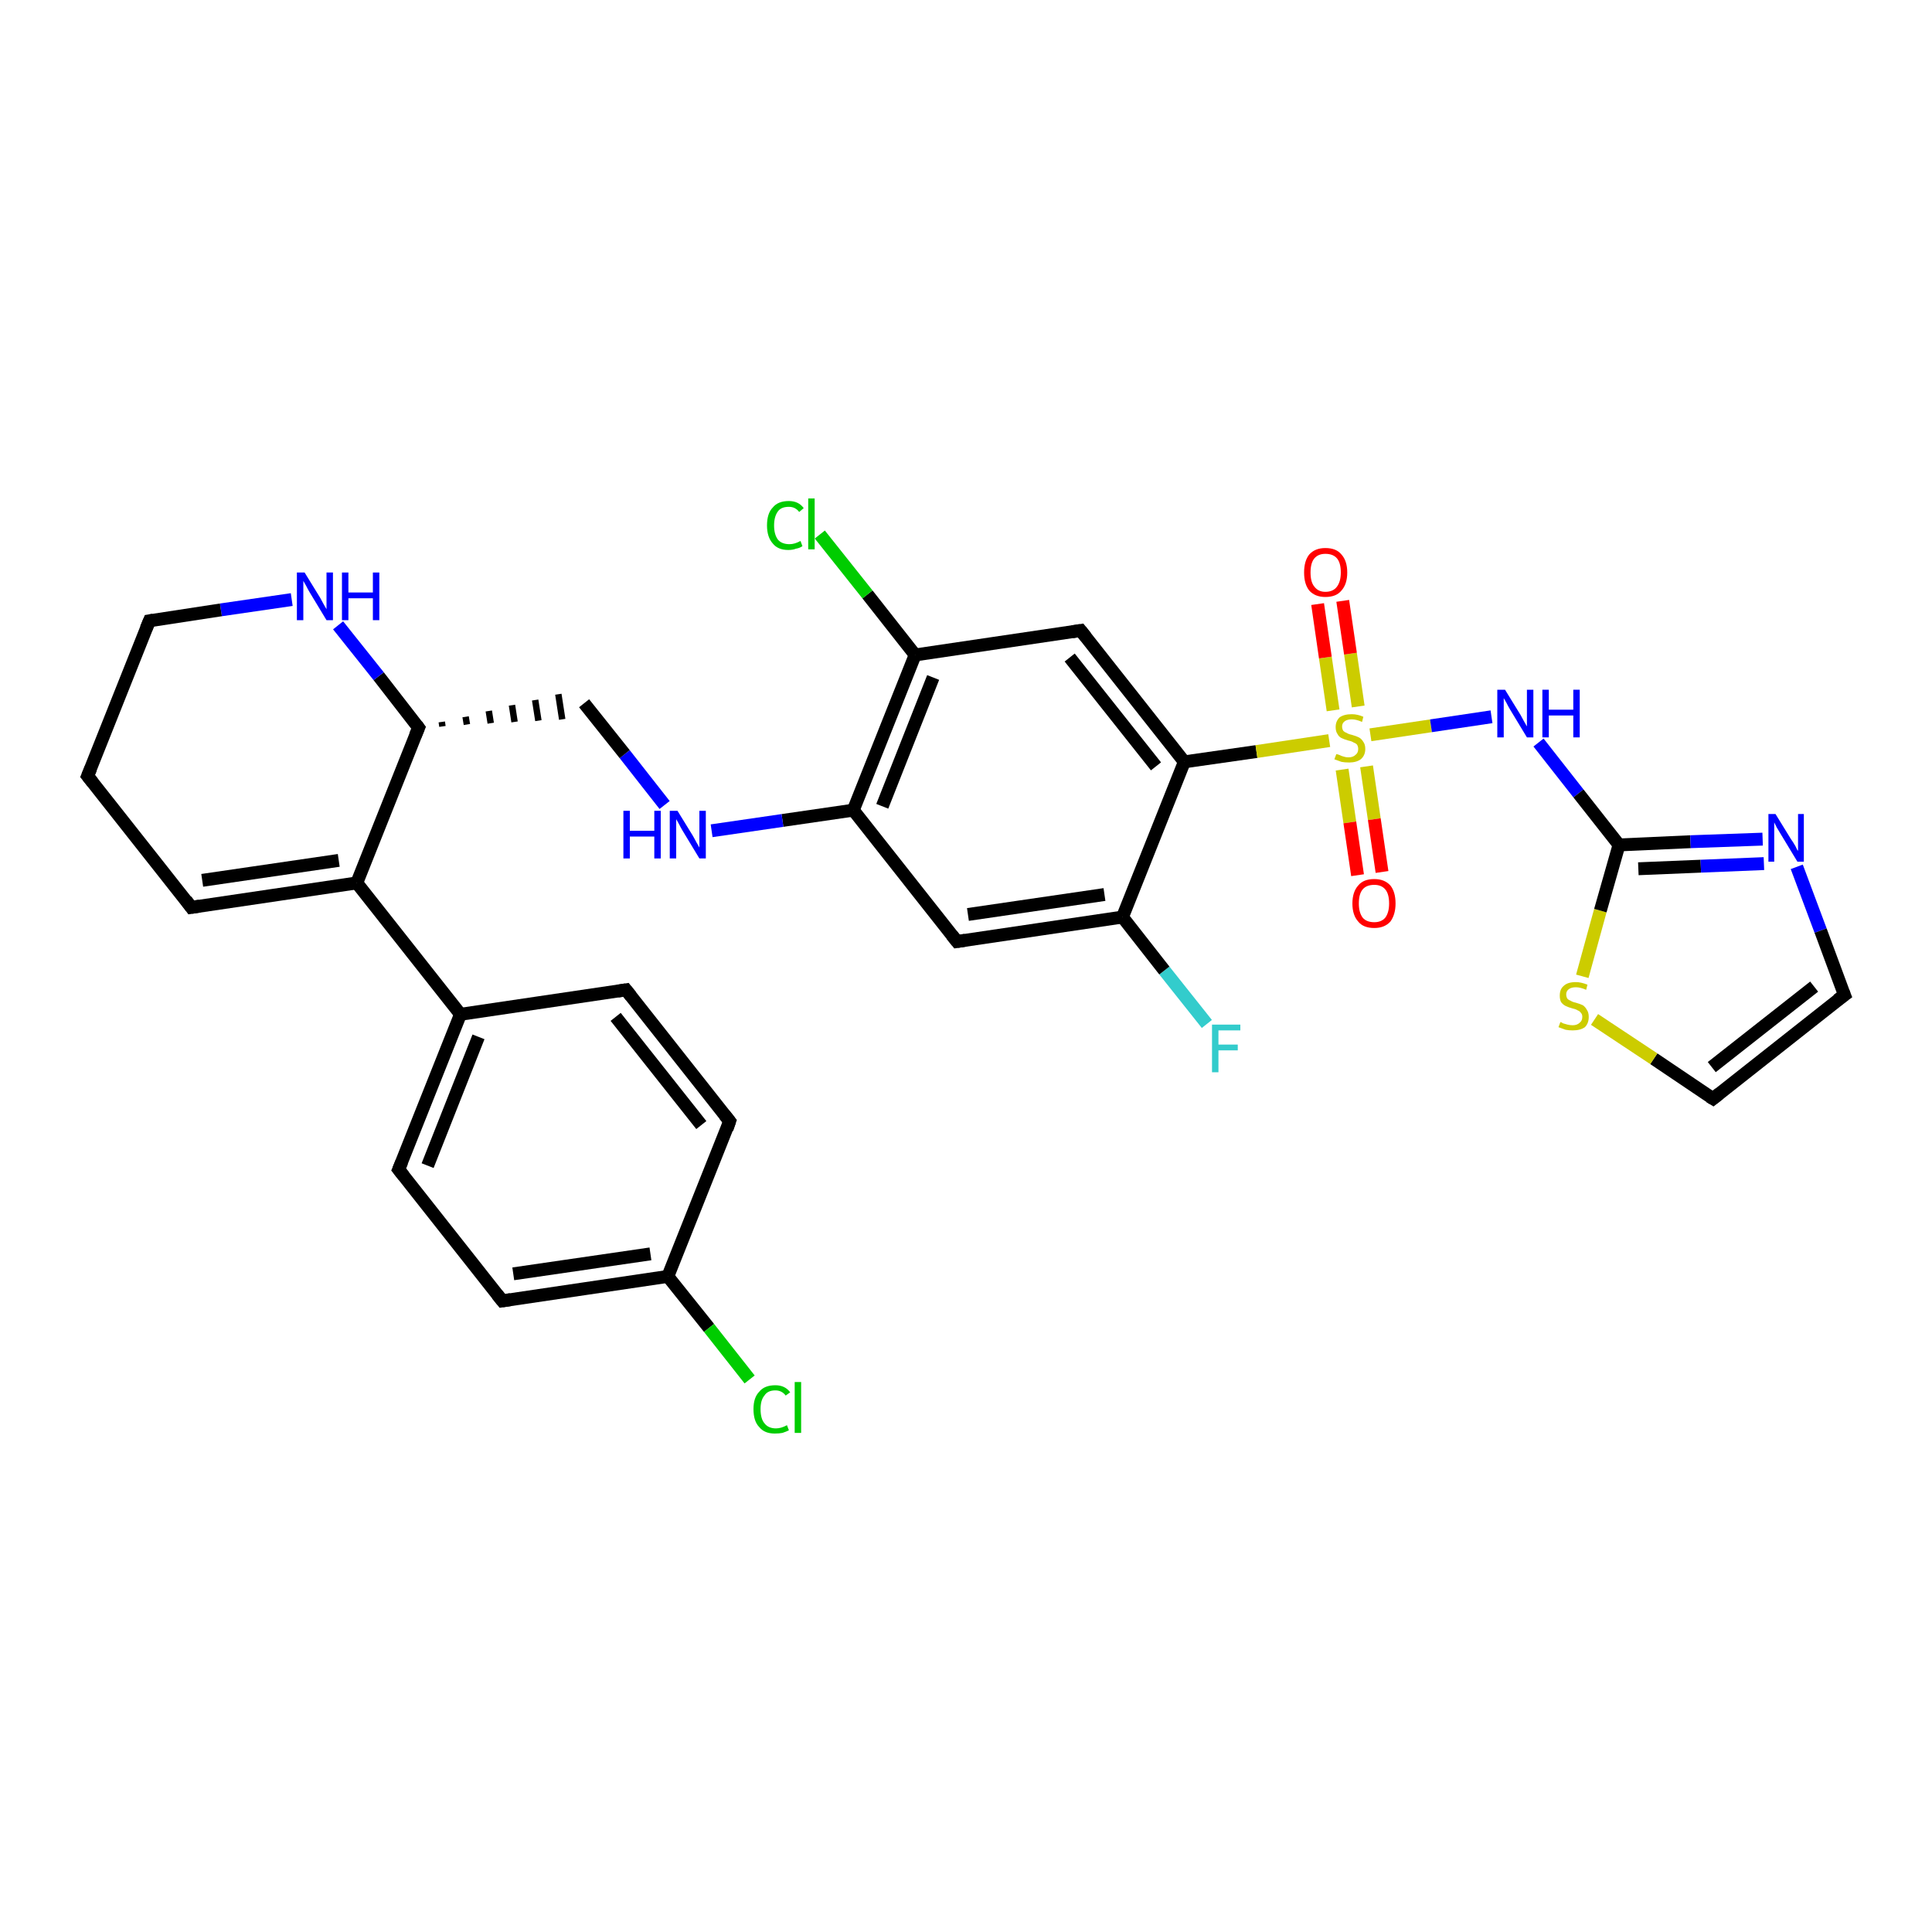 <?xml version='1.0' encoding='iso-8859-1'?>
<svg version='1.1' baseProfile='full'
              xmlns='http://www.w3.org/2000/svg'
                      xmlns:rdkit='http://www.rdkit.org/xml'
                      xmlns:xlink='http://www.w3.org/1999/xlink'
                  xml:space='preserve'
width='300px' height='300px' viewBox='0 0 300 300'>
<!-- END OF HEADER -->
<rect style='opacity:1.0;fill:#FFFFFF;stroke:none' width='300.0' height='300.0' x='0.0' y='0.0'> </rect>
<path class='bond-0 atom-0 atom-1' d='M 187.4,159.0 L 180.8,150.7' style='fill:none;fill-rule:evenodd;stroke:#33CCCC;stroke-width:2.0px;stroke-linecap:butt;stroke-linejoin:miter;stroke-opacity:1' />
<path class='bond-0 atom-0 atom-1' d='M 180.8,150.7 L 174.3,142.4' style='fill:none;fill-rule:evenodd;stroke:#000000;stroke-width:2.0px;stroke-linecap:butt;stroke-linejoin:miter;stroke-opacity:1' />
<path class='bond-1 atom-1 atom-2' d='M 174.3,142.4 L 148.6,146.2' style='fill:none;fill-rule:evenodd;stroke:#000000;stroke-width:2.0px;stroke-linecap:butt;stroke-linejoin:miter;stroke-opacity:1' />
<path class='bond-1 atom-1 atom-2' d='M 171.5,138.9 L 150.3,142.0' style='fill:none;fill-rule:evenodd;stroke:#000000;stroke-width:2.0px;stroke-linecap:butt;stroke-linejoin:miter;stroke-opacity:1' />
<path class='bond-2 atom-2 atom-3' d='M 148.6,146.2 L 132.5,125.8' style='fill:none;fill-rule:evenodd;stroke:#000000;stroke-width:2.0px;stroke-linecap:butt;stroke-linejoin:miter;stroke-opacity:1' />
<path class='bond-3 atom-3 atom-4' d='M 132.5,125.8 L 121.5,127.4' style='fill:none;fill-rule:evenodd;stroke:#000000;stroke-width:2.0px;stroke-linecap:butt;stroke-linejoin:miter;stroke-opacity:1' />
<path class='bond-3 atom-3 atom-4' d='M 121.5,127.4 L 110.5,129.0' style='fill:none;fill-rule:evenodd;stroke:#0000FF;stroke-width:2.0px;stroke-linecap:butt;stroke-linejoin:miter;stroke-opacity:1' />
<path class='bond-4 atom-4 atom-5' d='M 103.2,125.0 L 97.0,117.1' style='fill:none;fill-rule:evenodd;stroke:#0000FF;stroke-width:2.0px;stroke-linecap:butt;stroke-linejoin:miter;stroke-opacity:1' />
<path class='bond-4 atom-4 atom-5' d='M 97.0,117.1 L 90.7,109.2' style='fill:none;fill-rule:evenodd;stroke:#000000;stroke-width:2.0px;stroke-linecap:butt;stroke-linejoin:miter;stroke-opacity:1' />
<path class='bond-5 atom-6 atom-5' d='M 68.7,112.8 L 68.6,112.1' style='fill:none;fill-rule:evenodd;stroke:#000000;stroke-width:1.0px;stroke-linecap:butt;stroke-linejoin:miter;stroke-opacity:1' />
<path class='bond-5 atom-6 atom-5' d='M 72.5,112.5 L 72.3,111.3' style='fill:none;fill-rule:evenodd;stroke:#000000;stroke-width:1.0px;stroke-linecap:butt;stroke-linejoin:miter;stroke-opacity:1' />
<path class='bond-5 atom-6 atom-5' d='M 76.2,112.3 L 75.9,110.4' style='fill:none;fill-rule:evenodd;stroke:#000000;stroke-width:1.0px;stroke-linecap:butt;stroke-linejoin:miter;stroke-opacity:1' />
<path class='bond-5 atom-6 atom-5' d='M 79.9,112.1 L 79.5,109.5' style='fill:none;fill-rule:evenodd;stroke:#000000;stroke-width:1.0px;stroke-linecap:butt;stroke-linejoin:miter;stroke-opacity:1' />
<path class='bond-5 atom-6 atom-5' d='M 83.6,111.9 L 83.1,108.7' style='fill:none;fill-rule:evenodd;stroke:#000000;stroke-width:1.0px;stroke-linecap:butt;stroke-linejoin:miter;stroke-opacity:1' />
<path class='bond-5 atom-6 atom-5' d='M 87.3,111.7 L 86.7,107.8' style='fill:none;fill-rule:evenodd;stroke:#000000;stroke-width:1.0px;stroke-linecap:butt;stroke-linejoin:miter;stroke-opacity:1' />
<path class='bond-6 atom-6 atom-7' d='M 65.0,113.0 L 58.8,105.0' style='fill:none;fill-rule:evenodd;stroke:#000000;stroke-width:2.0px;stroke-linecap:butt;stroke-linejoin:miter;stroke-opacity:1' />
<path class='bond-6 atom-6 atom-7' d='M 58.8,105.0 L 52.5,97.1' style='fill:none;fill-rule:evenodd;stroke:#0000FF;stroke-width:2.0px;stroke-linecap:butt;stroke-linejoin:miter;stroke-opacity:1' />
<path class='bond-7 atom-7 atom-8' d='M 45.3,93.1 L 34.3,94.7' style='fill:none;fill-rule:evenodd;stroke:#0000FF;stroke-width:2.0px;stroke-linecap:butt;stroke-linejoin:miter;stroke-opacity:1' />
<path class='bond-7 atom-7 atom-8' d='M 34.3,94.7 L 23.2,96.4' style='fill:none;fill-rule:evenodd;stroke:#000000;stroke-width:2.0px;stroke-linecap:butt;stroke-linejoin:miter;stroke-opacity:1' />
<path class='bond-8 atom-8 atom-9' d='M 23.2,96.4 L 13.6,120.5' style='fill:none;fill-rule:evenodd;stroke:#000000;stroke-width:2.0px;stroke-linecap:butt;stroke-linejoin:miter;stroke-opacity:1' />
<path class='bond-9 atom-9 atom-10' d='M 13.6,120.5 L 29.7,140.9' style='fill:none;fill-rule:evenodd;stroke:#000000;stroke-width:2.0px;stroke-linecap:butt;stroke-linejoin:miter;stroke-opacity:1' />
<path class='bond-10 atom-10 atom-11' d='M 29.7,140.9 L 55.4,137.1' style='fill:none;fill-rule:evenodd;stroke:#000000;stroke-width:2.0px;stroke-linecap:butt;stroke-linejoin:miter;stroke-opacity:1' />
<path class='bond-10 atom-10 atom-11' d='M 31.4,136.7 L 52.6,133.6' style='fill:none;fill-rule:evenodd;stroke:#000000;stroke-width:2.0px;stroke-linecap:butt;stroke-linejoin:miter;stroke-opacity:1' />
<path class='bond-11 atom-11 atom-12' d='M 55.4,137.1 L 71.5,157.5' style='fill:none;fill-rule:evenodd;stroke:#000000;stroke-width:2.0px;stroke-linecap:butt;stroke-linejoin:miter;stroke-opacity:1' />
<path class='bond-12 atom-12 atom-13' d='M 71.5,157.5 L 61.9,181.6' style='fill:none;fill-rule:evenodd;stroke:#000000;stroke-width:2.0px;stroke-linecap:butt;stroke-linejoin:miter;stroke-opacity:1' />
<path class='bond-12 atom-12 atom-13' d='M 74.3,161.0 L 66.4,181.0' style='fill:none;fill-rule:evenodd;stroke:#000000;stroke-width:2.0px;stroke-linecap:butt;stroke-linejoin:miter;stroke-opacity:1' />
<path class='bond-13 atom-13 atom-14' d='M 61.9,181.6 L 78.0,202.0' style='fill:none;fill-rule:evenodd;stroke:#000000;stroke-width:2.0px;stroke-linecap:butt;stroke-linejoin:miter;stroke-opacity:1' />
<path class='bond-14 atom-14 atom-15' d='M 78.0,202.0 L 103.7,198.2' style='fill:none;fill-rule:evenodd;stroke:#000000;stroke-width:2.0px;stroke-linecap:butt;stroke-linejoin:miter;stroke-opacity:1' />
<path class='bond-14 atom-14 atom-15' d='M 79.7,197.8 L 101.0,194.7' style='fill:none;fill-rule:evenodd;stroke:#000000;stroke-width:2.0px;stroke-linecap:butt;stroke-linejoin:miter;stroke-opacity:1' />
<path class='bond-15 atom-15 atom-16' d='M 103.7,198.2 L 110.1,206.2' style='fill:none;fill-rule:evenodd;stroke:#000000;stroke-width:2.0px;stroke-linecap:butt;stroke-linejoin:miter;stroke-opacity:1' />
<path class='bond-15 atom-15 atom-16' d='M 110.1,206.2 L 116.4,214.2' style='fill:none;fill-rule:evenodd;stroke:#00CC00;stroke-width:2.0px;stroke-linecap:butt;stroke-linejoin:miter;stroke-opacity:1' />
<path class='bond-16 atom-15 atom-17' d='M 103.7,198.2 L 113.3,174.1' style='fill:none;fill-rule:evenodd;stroke:#000000;stroke-width:2.0px;stroke-linecap:butt;stroke-linejoin:miter;stroke-opacity:1' />
<path class='bond-17 atom-17 atom-18' d='M 113.3,174.1 L 97.2,153.7' style='fill:none;fill-rule:evenodd;stroke:#000000;stroke-width:2.0px;stroke-linecap:butt;stroke-linejoin:miter;stroke-opacity:1' />
<path class='bond-17 atom-17 atom-18' d='M 108.9,174.7 L 95.6,157.9' style='fill:none;fill-rule:evenodd;stroke:#000000;stroke-width:2.0px;stroke-linecap:butt;stroke-linejoin:miter;stroke-opacity:1' />
<path class='bond-18 atom-3 atom-19' d='M 132.5,125.8 L 142.1,101.7' style='fill:none;fill-rule:evenodd;stroke:#000000;stroke-width:2.0px;stroke-linecap:butt;stroke-linejoin:miter;stroke-opacity:1' />
<path class='bond-18 atom-3 atom-19' d='M 137.0,125.2 L 144.9,105.2' style='fill:none;fill-rule:evenodd;stroke:#000000;stroke-width:2.0px;stroke-linecap:butt;stroke-linejoin:miter;stroke-opacity:1' />
<path class='bond-19 atom-19 atom-20' d='M 142.1,101.7 L 134.7,92.3' style='fill:none;fill-rule:evenodd;stroke:#000000;stroke-width:2.0px;stroke-linecap:butt;stroke-linejoin:miter;stroke-opacity:1' />
<path class='bond-19 atom-19 atom-20' d='M 134.7,92.3 L 127.3,83.0' style='fill:none;fill-rule:evenodd;stroke:#00CC00;stroke-width:2.0px;stroke-linecap:butt;stroke-linejoin:miter;stroke-opacity:1' />
<path class='bond-20 atom-19 atom-21' d='M 142.1,101.7 L 167.8,97.9' style='fill:none;fill-rule:evenodd;stroke:#000000;stroke-width:2.0px;stroke-linecap:butt;stroke-linejoin:miter;stroke-opacity:1' />
<path class='bond-21 atom-21 atom-22' d='M 167.8,97.9 L 183.9,118.3' style='fill:none;fill-rule:evenodd;stroke:#000000;stroke-width:2.0px;stroke-linecap:butt;stroke-linejoin:miter;stroke-opacity:1' />
<path class='bond-21 atom-21 atom-22' d='M 166.1,102.1 L 179.5,119.0' style='fill:none;fill-rule:evenodd;stroke:#000000;stroke-width:2.0px;stroke-linecap:butt;stroke-linejoin:miter;stroke-opacity:1' />
<path class='bond-22 atom-22 atom-23' d='M 183.9,118.3 L 195.1,116.7' style='fill:none;fill-rule:evenodd;stroke:#000000;stroke-width:2.0px;stroke-linecap:butt;stroke-linejoin:miter;stroke-opacity:1' />
<path class='bond-22 atom-22 atom-23' d='M 195.1,116.7 L 206.4,115.0' style='fill:none;fill-rule:evenodd;stroke:#CCCC00;stroke-width:2.0px;stroke-linecap:butt;stroke-linejoin:miter;stroke-opacity:1' />
<path class='bond-23 atom-23 atom-24' d='M 210.9,109.7 L 209.7,101.5' style='fill:none;fill-rule:evenodd;stroke:#CCCC00;stroke-width:2.0px;stroke-linecap:butt;stroke-linejoin:miter;stroke-opacity:1' />
<path class='bond-23 atom-23 atom-24' d='M 209.7,101.5 L 208.5,93.3' style='fill:none;fill-rule:evenodd;stroke:#FF0000;stroke-width:2.0px;stroke-linecap:butt;stroke-linejoin:miter;stroke-opacity:1' />
<path class='bond-23 atom-23 atom-24' d='M 207.0,110.3 L 205.8,102.1' style='fill:none;fill-rule:evenodd;stroke:#CCCC00;stroke-width:2.0px;stroke-linecap:butt;stroke-linejoin:miter;stroke-opacity:1' />
<path class='bond-23 atom-23 atom-24' d='M 205.8,102.1 L 204.6,93.8' style='fill:none;fill-rule:evenodd;stroke:#FF0000;stroke-width:2.0px;stroke-linecap:butt;stroke-linejoin:miter;stroke-opacity:1' />
<path class='bond-24 atom-23 atom-25' d='M 208.4,119.5 L 209.6,127.7' style='fill:none;fill-rule:evenodd;stroke:#CCCC00;stroke-width:2.0px;stroke-linecap:butt;stroke-linejoin:miter;stroke-opacity:1' />
<path class='bond-24 atom-23 atom-25' d='M 209.6,127.7 L 210.8,135.9' style='fill:none;fill-rule:evenodd;stroke:#FF0000;stroke-width:2.0px;stroke-linecap:butt;stroke-linejoin:miter;stroke-opacity:1' />
<path class='bond-24 atom-23 atom-25' d='M 212.2,119.0 L 213.4,127.2' style='fill:none;fill-rule:evenodd;stroke:#CCCC00;stroke-width:2.0px;stroke-linecap:butt;stroke-linejoin:miter;stroke-opacity:1' />
<path class='bond-24 atom-23 atom-25' d='M 213.4,127.2 L 214.6,135.4' style='fill:none;fill-rule:evenodd;stroke:#FF0000;stroke-width:2.0px;stroke-linecap:butt;stroke-linejoin:miter;stroke-opacity:1' />
<path class='bond-25 atom-23 atom-26' d='M 212.8,114.1 L 222.2,112.7' style='fill:none;fill-rule:evenodd;stroke:#CCCC00;stroke-width:2.0px;stroke-linecap:butt;stroke-linejoin:miter;stroke-opacity:1' />
<path class='bond-25 atom-23 atom-26' d='M 222.2,112.7 L 231.6,111.3' style='fill:none;fill-rule:evenodd;stroke:#0000FF;stroke-width:2.0px;stroke-linecap:butt;stroke-linejoin:miter;stroke-opacity:1' />
<path class='bond-26 atom-26 atom-27' d='M 238.9,115.3 L 245.1,123.2' style='fill:none;fill-rule:evenodd;stroke:#0000FF;stroke-width:2.0px;stroke-linecap:butt;stroke-linejoin:miter;stroke-opacity:1' />
<path class='bond-26 atom-26 atom-27' d='M 245.1,123.2 L 251.4,131.2' style='fill:none;fill-rule:evenodd;stroke:#000000;stroke-width:2.0px;stroke-linecap:butt;stroke-linejoin:miter;stroke-opacity:1' />
<path class='bond-27 atom-27 atom-28' d='M 251.4,131.2 L 262.5,130.7' style='fill:none;fill-rule:evenodd;stroke:#000000;stroke-width:2.0px;stroke-linecap:butt;stroke-linejoin:miter;stroke-opacity:1' />
<path class='bond-27 atom-27 atom-28' d='M 262.5,130.7 L 273.7,130.3' style='fill:none;fill-rule:evenodd;stroke:#0000FF;stroke-width:2.0px;stroke-linecap:butt;stroke-linejoin:miter;stroke-opacity:1' />
<path class='bond-27 atom-27 atom-28' d='M 254.4,134.9 L 264.1,134.5' style='fill:none;fill-rule:evenodd;stroke:#000000;stroke-width:2.0px;stroke-linecap:butt;stroke-linejoin:miter;stroke-opacity:1' />
<path class='bond-27 atom-27 atom-28' d='M 264.1,134.5 L 273.9,134.1' style='fill:none;fill-rule:evenodd;stroke:#0000FF;stroke-width:2.0px;stroke-linecap:butt;stroke-linejoin:miter;stroke-opacity:1' />
<path class='bond-28 atom-28 atom-29' d='M 279.0,134.6 L 282.7,144.5' style='fill:none;fill-rule:evenodd;stroke:#0000FF;stroke-width:2.0px;stroke-linecap:butt;stroke-linejoin:miter;stroke-opacity:1' />
<path class='bond-28 atom-28 atom-29' d='M 282.7,144.5 L 286.4,154.5' style='fill:none;fill-rule:evenodd;stroke:#000000;stroke-width:2.0px;stroke-linecap:butt;stroke-linejoin:miter;stroke-opacity:1' />
<path class='bond-29 atom-29 atom-30' d='M 286.4,154.5 L 266.0,170.6' style='fill:none;fill-rule:evenodd;stroke:#000000;stroke-width:2.0px;stroke-linecap:butt;stroke-linejoin:miter;stroke-opacity:1' />
<path class='bond-29 atom-29 atom-30' d='M 281.7,153.2 L 265.8,165.7' style='fill:none;fill-rule:evenodd;stroke:#000000;stroke-width:2.0px;stroke-linecap:butt;stroke-linejoin:miter;stroke-opacity:1' />
<path class='bond-30 atom-30 atom-31' d='M 266.0,170.6 L 256.8,164.4' style='fill:none;fill-rule:evenodd;stroke:#000000;stroke-width:2.0px;stroke-linecap:butt;stroke-linejoin:miter;stroke-opacity:1' />
<path class='bond-30 atom-30 atom-31' d='M 256.8,164.4 L 247.6,158.3' style='fill:none;fill-rule:evenodd;stroke:#CCCC00;stroke-width:2.0px;stroke-linecap:butt;stroke-linejoin:miter;stroke-opacity:1' />
<path class='bond-31 atom-22 atom-1' d='M 183.9,118.3 L 174.3,142.4' style='fill:none;fill-rule:evenodd;stroke:#000000;stroke-width:2.0px;stroke-linecap:butt;stroke-linejoin:miter;stroke-opacity:1' />
<path class='bond-32 atom-31 atom-27' d='M 245.7,151.6 L 248.5,141.4' style='fill:none;fill-rule:evenodd;stroke:#CCCC00;stroke-width:2.0px;stroke-linecap:butt;stroke-linejoin:miter;stroke-opacity:1' />
<path class='bond-32 atom-31 atom-27' d='M 248.5,141.4 L 251.4,131.2' style='fill:none;fill-rule:evenodd;stroke:#000000;stroke-width:2.0px;stroke-linecap:butt;stroke-linejoin:miter;stroke-opacity:1' />
<path class='bond-33 atom-11 atom-6' d='M 55.4,137.1 L 65.0,113.0' style='fill:none;fill-rule:evenodd;stroke:#000000;stroke-width:2.0px;stroke-linecap:butt;stroke-linejoin:miter;stroke-opacity:1' />
<path class='bond-34 atom-18 atom-12' d='M 97.2,153.7 L 71.5,157.5' style='fill:none;fill-rule:evenodd;stroke:#000000;stroke-width:2.0px;stroke-linecap:butt;stroke-linejoin:miter;stroke-opacity:1' />
<path d='M 149.9,146.0 L 148.6,146.2 L 147.8,145.2' style='fill:none;stroke:#000000;stroke-width:2.0px;stroke-linecap:butt;stroke-linejoin:miter;stroke-opacity:1;' />
<path d='M 64.7,112.6 L 65.0,113.0 L 64.5,114.2' style='fill:none;stroke:#000000;stroke-width:2.0px;stroke-linecap:butt;stroke-linejoin:miter;stroke-opacity:1;' />
<path d='M 23.8,96.3 L 23.2,96.4 L 22.7,97.6' style='fill:none;stroke:#000000;stroke-width:2.0px;stroke-linecap:butt;stroke-linejoin:miter;stroke-opacity:1;' />
<path d='M 14.1,119.3 L 13.6,120.5 L 14.4,121.5' style='fill:none;stroke:#000000;stroke-width:2.0px;stroke-linecap:butt;stroke-linejoin:miter;stroke-opacity:1;' />
<path d='M 28.9,139.8 L 29.7,140.9 L 31.0,140.7' style='fill:none;stroke:#000000;stroke-width:2.0px;stroke-linecap:butt;stroke-linejoin:miter;stroke-opacity:1;' />
<path d='M 62.4,180.4 L 61.9,181.6 L 62.7,182.6' style='fill:none;stroke:#000000;stroke-width:2.0px;stroke-linecap:butt;stroke-linejoin:miter;stroke-opacity:1;' />
<path d='M 77.2,201.0 L 78.0,202.0 L 79.3,201.8' style='fill:none;stroke:#000000;stroke-width:2.0px;stroke-linecap:butt;stroke-linejoin:miter;stroke-opacity:1;' />
<path d='M 112.9,175.3 L 113.3,174.1 L 112.5,173.1' style='fill:none;stroke:#000000;stroke-width:2.0px;stroke-linecap:butt;stroke-linejoin:miter;stroke-opacity:1;' />
<path d='M 98.0,154.7 L 97.2,153.7 L 95.9,153.9' style='fill:none;stroke:#000000;stroke-width:2.0px;stroke-linecap:butt;stroke-linejoin:miter;stroke-opacity:1;' />
<path d='M 166.5,98.1 L 167.8,97.9 L 168.6,98.9' style='fill:none;stroke:#000000;stroke-width:2.0px;stroke-linecap:butt;stroke-linejoin:miter;stroke-opacity:1;' />
<path d='M 286.2,154.0 L 286.4,154.5 L 285.3,155.3' style='fill:none;stroke:#000000;stroke-width:2.0px;stroke-linecap:butt;stroke-linejoin:miter;stroke-opacity:1;' />
<path d='M 267.0,169.8 L 266.0,170.6 L 265.5,170.3' style='fill:none;stroke:#000000;stroke-width:2.0px;stroke-linecap:butt;stroke-linejoin:miter;stroke-opacity:1;' />
<path class='atom-0' d='M 188.2 159.1
L 192.6 159.1
L 192.6 160.0
L 189.2 160.0
L 189.2 162.2
L 192.2 162.2
L 192.2 163.1
L 189.2 163.1
L 189.2 166.5
L 188.2 166.5
L 188.2 159.1
' fill='#33CCCC'/>
<path class='atom-4' d='M 96.8 125.9
L 97.8 125.9
L 97.8 129.0
L 101.6 129.0
L 101.6 125.9
L 102.6 125.9
L 102.6 133.3
L 101.6 133.3
L 101.6 129.9
L 97.8 129.9
L 97.8 133.3
L 96.8 133.3
L 96.8 125.9
' fill='#0000FF'/>
<path class='atom-4' d='M 105.2 125.9
L 107.6 129.8
Q 107.8 130.2, 108.2 130.9
Q 108.6 131.6, 108.6 131.6
L 108.6 125.9
L 109.6 125.9
L 109.6 133.3
L 108.6 133.3
L 106.0 129.0
Q 105.7 128.5, 105.4 127.9
Q 105.1 127.4, 105.0 127.2
L 105.0 133.3
L 104.0 133.3
L 104.0 125.9
L 105.2 125.9
' fill='#0000FF'/>
<path class='atom-7' d='M 47.3 88.9
L 49.7 92.8
Q 49.9 93.2, 50.3 93.9
Q 50.7 94.6, 50.7 94.6
L 50.7 88.9
L 51.7 88.9
L 51.7 96.3
L 50.7 96.3
L 48.1 92.0
Q 47.8 91.5, 47.5 90.9
Q 47.2 90.4, 47.1 90.2
L 47.1 96.3
L 46.1 96.3
L 46.1 88.9
L 47.3 88.9
' fill='#0000FF'/>
<path class='atom-7' d='M 53.1 88.9
L 54.1 88.9
L 54.1 92.0
L 57.9 92.0
L 57.9 88.9
L 58.9 88.9
L 58.9 96.3
L 57.9 96.3
L 57.9 92.9
L 54.1 92.9
L 54.1 96.3
L 53.1 96.3
L 53.1 88.9
' fill='#0000FF'/>
<path class='atom-16' d='M 117.0 218.8
Q 117.0 217.0, 117.9 216.1
Q 118.7 215.1, 120.4 215.1
Q 121.9 215.1, 122.7 216.2
L 122.0 216.7
Q 121.4 215.9, 120.4 215.9
Q 119.2 215.9, 118.7 216.7
Q 118.1 217.4, 118.1 218.8
Q 118.1 220.3, 118.7 221.0
Q 119.3 221.8, 120.5 221.8
Q 121.3 221.8, 122.2 221.3
L 122.5 222.1
Q 122.1 222.3, 121.5 222.5
Q 121.0 222.6, 120.3 222.6
Q 118.7 222.6, 117.9 221.6
Q 117.0 220.7, 117.0 218.8
' fill='#00CC00'/>
<path class='atom-16' d='M 123.4 214.6
L 124.4 214.6
L 124.4 222.5
L 123.4 222.5
L 123.4 214.6
' fill='#00CC00'/>
<path class='atom-20' d='M 119.1 81.6
Q 119.1 79.7, 120.0 78.8
Q 120.8 77.8, 122.5 77.8
Q 124.0 77.8, 124.8 78.9
L 124.1 79.5
Q 123.5 78.7, 122.5 78.7
Q 121.3 78.7, 120.8 79.4
Q 120.2 80.2, 120.2 81.6
Q 120.2 83.0, 120.8 83.8
Q 121.4 84.5, 122.6 84.5
Q 123.4 84.5, 124.3 84.0
L 124.6 84.8
Q 124.2 85.1, 123.6 85.2
Q 123.1 85.4, 122.4 85.4
Q 120.8 85.4, 120.0 84.4
Q 119.1 83.4, 119.1 81.6
' fill='#00CC00'/>
<path class='atom-20' d='M 125.5 77.4
L 126.5 77.4
L 126.5 85.3
L 125.5 85.3
L 125.5 77.4
' fill='#00CC00'/>
<path class='atom-23' d='M 207.5 117.1
Q 207.6 117.1, 207.9 117.2
Q 208.3 117.4, 208.7 117.5
Q 209.0 117.6, 209.4 117.6
Q 210.1 117.6, 210.5 117.2
Q 210.9 116.9, 210.9 116.3
Q 210.9 115.9, 210.7 115.6
Q 210.5 115.4, 210.2 115.3
Q 209.9 115.1, 209.4 115.0
Q 208.7 114.8, 208.3 114.6
Q 207.9 114.4, 207.7 114.0
Q 207.4 113.6, 207.4 112.9
Q 207.4 112.0, 208.0 111.4
Q 208.7 110.9, 209.9 110.9
Q 210.8 110.9, 211.7 111.3
L 211.5 112.1
Q 210.6 111.7, 209.9 111.7
Q 209.2 111.7, 208.8 112.0
Q 208.4 112.3, 208.4 112.8
Q 208.4 113.2, 208.6 113.5
Q 208.8 113.7, 209.1 113.8
Q 209.4 114.0, 209.9 114.1
Q 210.6 114.3, 211.0 114.5
Q 211.4 114.7, 211.7 115.2
Q 212.0 115.6, 212.0 116.3
Q 212.0 117.3, 211.3 117.9
Q 210.6 118.4, 209.5 118.4
Q 208.8 118.4, 208.3 118.3
Q 207.8 118.1, 207.2 117.9
L 207.5 117.1
' fill='#CCCC00'/>
<path class='atom-24' d='M 202.5 88.9
Q 202.5 87.1, 203.3 86.1
Q 204.2 85.1, 205.8 85.1
Q 207.5 85.1, 208.3 86.1
Q 209.2 87.1, 209.2 88.9
Q 209.2 90.7, 208.3 91.7
Q 207.5 92.7, 205.8 92.7
Q 204.2 92.7, 203.3 91.7
Q 202.5 90.7, 202.5 88.9
M 205.8 91.9
Q 207.0 91.9, 207.6 91.1
Q 208.2 90.3, 208.2 88.9
Q 208.2 87.4, 207.6 86.7
Q 207.0 86.0, 205.8 86.0
Q 204.7 86.0, 204.1 86.7
Q 203.5 87.4, 203.5 88.9
Q 203.5 90.4, 204.1 91.1
Q 204.7 91.9, 205.8 91.9
' fill='#FF0000'/>
<path class='atom-25' d='M 210.0 140.3
Q 210.0 138.5, 210.9 137.5
Q 211.7 136.5, 213.4 136.5
Q 215.0 136.5, 215.9 137.5
Q 216.7 138.5, 216.7 140.3
Q 216.7 142.0, 215.9 143.1
Q 215.0 144.1, 213.4 144.1
Q 211.7 144.1, 210.9 143.1
Q 210.0 142.1, 210.0 140.3
M 213.4 143.2
Q 214.5 143.2, 215.1 142.5
Q 215.7 141.7, 215.7 140.3
Q 215.7 138.8, 215.1 138.1
Q 214.5 137.4, 213.4 137.4
Q 212.2 137.4, 211.6 138.1
Q 211.0 138.8, 211.0 140.3
Q 211.0 141.7, 211.6 142.5
Q 212.2 143.2, 213.4 143.2
' fill='#FF0000'/>
<path class='atom-26' d='M 233.7 107.1
L 236.1 111.0
Q 236.3 111.4, 236.7 112.1
Q 237.1 112.8, 237.1 112.8
L 237.1 107.1
L 238.1 107.1
L 238.1 114.5
L 237.1 114.5
L 234.5 110.2
Q 234.2 109.7, 233.9 109.1
Q 233.6 108.6, 233.5 108.4
L 233.5 114.5
L 232.5 114.5
L 232.5 107.1
L 233.7 107.1
' fill='#0000FF'/>
<path class='atom-26' d='M 239.5 107.1
L 240.5 107.1
L 240.5 110.2
L 244.3 110.2
L 244.3 107.1
L 245.3 107.1
L 245.3 114.5
L 244.3 114.5
L 244.3 111.1
L 240.5 111.1
L 240.5 114.5
L 239.5 114.5
L 239.5 107.1
' fill='#0000FF'/>
<path class='atom-28' d='M 275.7 126.4
L 278.1 130.3
Q 278.4 130.7, 278.8 131.4
Q 279.1 132.1, 279.2 132.1
L 279.2 126.4
L 280.1 126.4
L 280.1 133.8
L 279.1 133.8
L 276.5 129.5
Q 276.2 129.0, 275.9 128.5
Q 275.6 127.9, 275.5 127.7
L 275.5 133.8
L 274.6 133.8
L 274.6 126.4
L 275.7 126.4
' fill='#0000FF'/>
<path class='atom-31' d='M 242.3 158.7
Q 242.4 158.7, 242.7 158.9
Q 243.1 159.0, 243.4 159.1
Q 243.8 159.2, 244.2 159.2
Q 244.9 159.2, 245.3 158.8
Q 245.7 158.5, 245.7 157.9
Q 245.7 157.5, 245.5 157.3
Q 245.3 157.0, 245.0 156.9
Q 244.7 156.7, 244.2 156.6
Q 243.5 156.4, 243.1 156.2
Q 242.7 156.0, 242.4 155.6
Q 242.2 155.2, 242.2 154.6
Q 242.2 153.6, 242.8 153.1
Q 243.4 152.5, 244.7 152.5
Q 245.5 152.5, 246.5 152.9
L 246.3 153.7
Q 245.4 153.3, 244.7 153.3
Q 244.0 153.3, 243.6 153.6
Q 243.2 153.9, 243.2 154.4
Q 243.2 154.8, 243.4 155.1
Q 243.6 155.3, 243.9 155.4
Q 244.2 155.6, 244.7 155.7
Q 245.4 155.9, 245.8 156.1
Q 246.2 156.4, 246.4 156.8
Q 246.7 157.2, 246.7 157.9
Q 246.7 158.9, 246.1 159.5
Q 245.4 160.0, 244.2 160.0
Q 243.6 160.0, 243.1 159.9
Q 242.6 159.7, 242.0 159.5
L 242.3 158.7
' fill='#CCCC00'/>
</svg>
